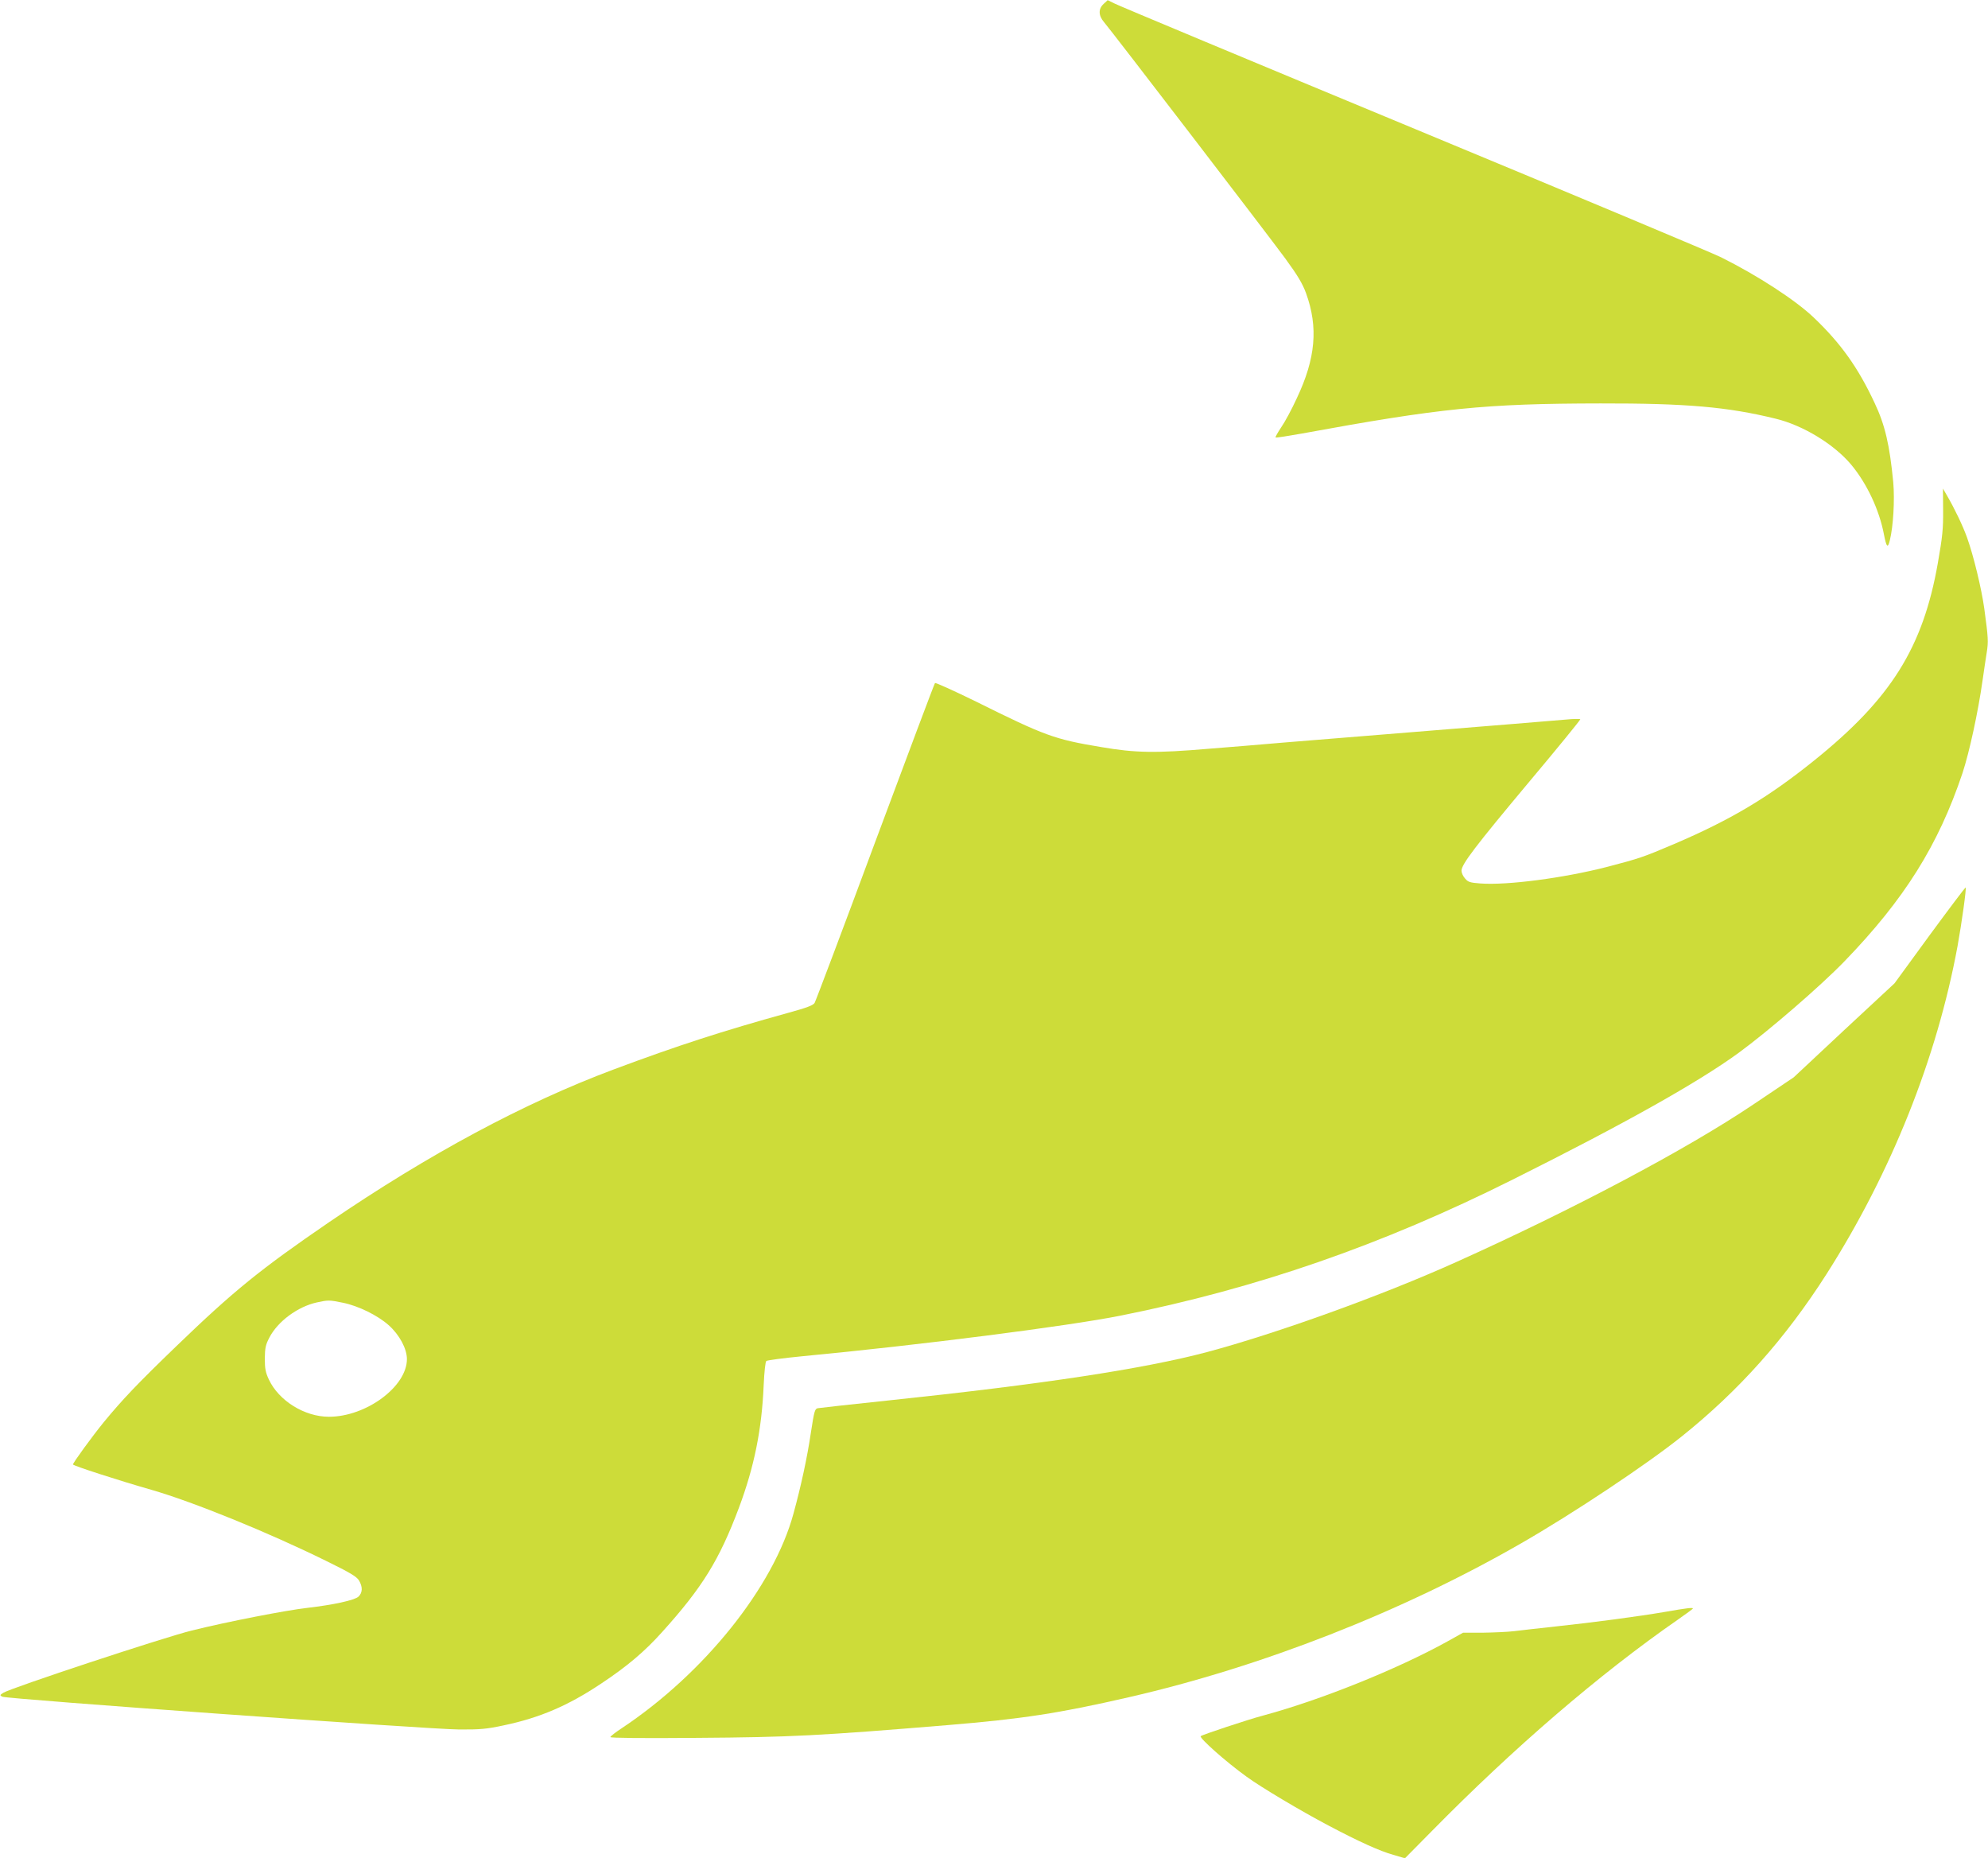 <?xml version="1.0" standalone="no"?>
<!DOCTYPE svg PUBLIC "-//W3C//DTD SVG 20010904//EN"
 "http://www.w3.org/TR/2001/REC-SVG-20010904/DTD/svg10.dtd">
<svg version="1.0" xmlns="http://www.w3.org/2000/svg"
 width="1280pt" height="1196pt" viewBox="0 0 1280 1196"
 preserveAspectRatio="xMidYMid meet">
<g transform="translate(0,1196) scale(0.1,-0.1)"
fill="#cddc39" stroke="none">
<path d="M7106 11935 c-35 -32 -34 -75 2 -117 51 -60 1056 -1370 1166 -1520
82 -112 113 -165 135 -225 80 -220 62 -421 -60 -678 -32 -70 -77 -153 -100
-186 -22 -33 -39 -63 -36 -65 3 -3 78 9 168 25 895 164 1179 193 1924 194 552
1 817 -22 1127 -98 178 -43 377 -165 487 -296 101 -121 181 -291 211 -449 16
-83 25 -92 38 -38 22 89 32 259 22 373 -23 240 -53 370 -120 511 -107 229
-218 384 -391 549 -117 112 -361 271 -598 389 -47 24 -934 396 -1971 826
-1037 430 -1906 793 -1931 806 l-47 23 -26 -24z"/>
<path d="M12511 8675 c1 -119 -4 -169 -34 -340 -96 -545 -302 -873 -797 -1271
-297 -239 -538 -382 -903 -538 -198 -84 -218 -91 -428 -146 -280 -72 -644
-120 -818 -107 -66 5 -79 9 -98 32 -13 14 -23 37 -23 50 0 41 90 159 434 570
184 219 333 402 331 405 -2 3 -43 3 -92 -2 -48 -4 -200 -17 -338 -28 -233 -19
-899 -73 -1480 -120 -137 -12 -355 -30 -484 -40 -339 -29 -470 -27 -691 11
-301 50 -361 72 -804 292 -143 70 -262 124 -266 120 -4 -4 -177 -465 -385
-1023 -207 -558 -383 -1024 -390 -1036 -10 -16 -51 -31 -167 -63 -426 -118
-714 -211 -1126 -365 -578 -216 -1192 -546 -1834 -984 -441 -302 -613 -441
-983 -798 -252 -243 -346 -342 -467 -489 -75 -92 -198 -261 -198 -272 0 -8
294 -103 504 -163 268 -77 755 -275 1124 -457 155 -76 197 -101 213 -126 25
-42 24 -79 -3 -105 -25 -23 -163 -53 -328 -72 -140 -16 -516 -89 -745 -146
-180 -44 -1166 -370 -1214 -401 -22 -14 -23 -16 -6 -25 26 -15 2749 -210 2940
-211 136 -1 179 3 286 26 235 49 418 128 629 269 166 110 280 206 393 332 259
287 368 463 495 801 98 262 147 503 159 788 4 87 11 151 17 156 6 5 112 19
236 31 748 71 1705 193 2045 261 876 175 1682 454 2525 876 717 358 1193 625
1455 816 194 142 526 429 680 588 387 400 605 748 761 1213 44 134 100 391
129 596 9 63 21 145 27 181 11 70 10 90 -16 282 -18 129 -69 340 -111 457 -27
75 -79 184 -129 270 l-26 45 1 -140z m-10303 -5101 c99 -20 223 -81 294 -144
70 -62 118 -152 118 -219 0 -177 -263 -371 -502 -371 -157 0 -323 103 -387
240 -21 45 -26 69 -26 135 1 68 5 88 29 134 54 105 183 200 306 227 74 16 79
16 168 -2z"/>
<path d="M12425 5941 l-227 -311 -325 -302 -324 -303 -262 -176 c-430 -289
-1163 -677 -1913 -1014 -477 -215 -1155 -459 -1604 -579 -408 -108 -1060 -207
-2050 -311 -239 -25 -444 -48 -455 -50 -19 -4 -23 -21 -44 -157 -24 -162 -63
-342 -112 -521 -128 -472 -575 -1029 -1106 -1382 -40 -26 -73 -52 -73 -57 0
-6 213 -8 557 -5 601 4 790 14 1613 82 482 40 718 76 1170 180 854 196 1756
549 2520 988 335 192 813 510 1040 692 368 295 666 630 930 1043 417 654 711
1391 844 2112 27 150 58 371 52 377 -2 2 -106 -136 -231 -306z"/>
<path d="M10721 1584 c-170 -29 -461 -68 -706 -94 -104 -11 -224 -25 -265 -30
-41 -5 -132 -9 -202 -10 l-128 0 -102 -57 c-326 -180 -819 -378 -1188 -477
-94 -25 -390 -123 -399 -132 -11 -11 162 -165 294 -260 91 -67 353 -223 530
-316 195 -103 327 -163 416 -188 l75 -22 170 172 c527 536 1081 1013 1587
1364 53 37 97 69 97 72 0 7 -43 2 -179 -22z"/>
</g>
</svg>

